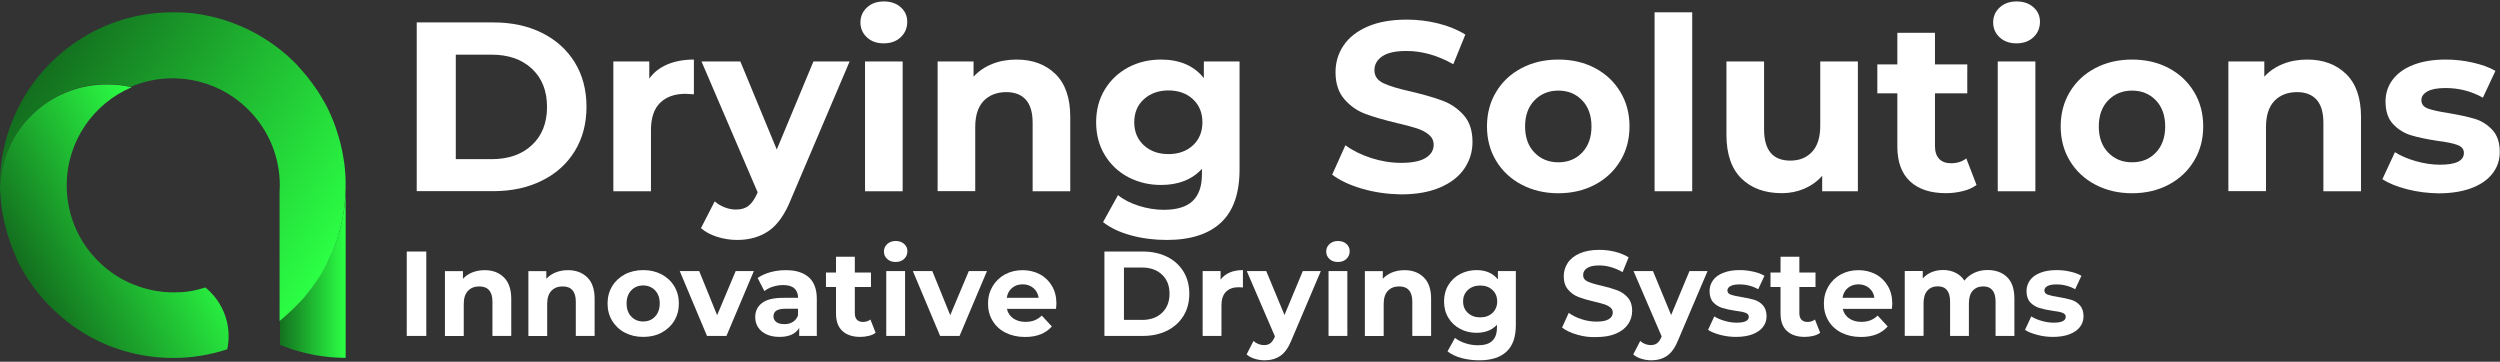 <?xml version="1.0" encoding="utf-8"?>
<!-- Generator: Adobe Illustrator 25.2.0, SVG Export Plug-In . SVG Version: 6.00 Build 0)  -->
<svg version="1.1" id="Layer_1" xmlns="http://www.w3.org/2000/svg" xmlns:xlink="http://www.w3.org/1999/xlink" x="0px" y="0px"
	 viewBox="0 0 311 45" style="enable-background:new 0 0 311 45;" xml:space="preserve">
<rect x="0" y="0" width="311" height="45" fill="#333333" stroke="none"/>
<style type="text/css">
	.st0{fill:#1A1A1A;}
	.st1{clip-path:url(#SVGID_2_);fill:url(#SVGID_3_);}
	.st2{clip-path:url(#SVGID_5_);fill:url(#SVGID_6_);}
	.st3{clip-path:url(#SVGID_8_);fill:url(#SVGID_9_);}
	.st4{clip-path:url(#SVGID_11_);fill:url(#SVGID_12_);}
	.st5{clip-path:url(#SVGID_14_);fill:url(#SVGID_15_);}
	.st6{clip-path:url(#SVGID_17_);fill:url(#SVGID_18_);}
	.st7{clip-path:url(#SVGID_20_);fill:url(#SVGID_21_);}
	.st8{clip-path:url(#SVGID_23_);fill:url(#SVGID_24_);}
	.st9{clip-path:url(#SVGID_26_);fill:url(#SVGID_27_);}
	.st10{fill:url(#SVGID_28_);}
	.st11{fill:url(#SVGID_29_);}
	.st12{fill:url(#SVGID_30_);}
	.st13{fill:#FFFFFF;}
	.st14{clip-path:url(#SVGID_32_);fill:url(#SVGID_33_);}
	.st15{clip-path:url(#SVGID_35_);fill:url(#SVGID_36_);}
	.st16{clip-path:url(#SVGID_38_);fill:url(#SVGID_39_);}
	.st17{clip-path:url(#SVGID_41_);fill:url(#SVGID_42_);}
	.st18{clip-path:url(#SVGID_44_);fill:url(#SVGID_45_);}
	.st19{clip-path:url(#SVGID_47_);fill:url(#SVGID_48_);}
	.st20{clip-path:url(#SVGID_50_);fill:url(#SVGID_51_);}
	.st21{clip-path:url(#SVGID_53_);fill:url(#SVGID_54_);}
	.st22{clip-path:url(#SVGID_56_);fill:url(#SVGID_57_);}
	.st23{fill:url(#SVGID_58_);}
	.st24{fill:url(#SVGID_59_);}
	.st25{fill:url(#SVGID_60_);}
</style>
<g>
	<g>
		<path class="st13" d="M51.84,2.79h9.54c2.28,0,4.29,0.43,6.04,1.3s3.11,2.1,4.08,3.67c0.97,1.58,1.46,3.42,1.46,5.52
			c0,2.1-0.49,3.94-1.46,5.52c-0.97,1.58-2.33,2.81-4.08,3.67c-1.75,0.87-3.76,1.31-6.04,1.31h-9.54V2.79z M61.14,19.8
			c2.1,0,3.78-0.58,5.03-1.75c1.25-1.17,1.88-2.75,1.88-4.75s-0.63-3.58-1.88-4.75c-1.25-1.17-2.92-1.75-5.03-1.75H56.7V19.8H61.14z
			"/>
		<path class="st13" d="M83.03,8.01c0.95-0.4,2.04-0.6,3.29-0.6v4.32c-0.52-0.04-0.87-0.06-1.05-0.06c-1.34,0-2.39,0.38-3.15,1.12
			s-1.14,1.88-1.14,3.38v7.62h-4.68V7.65h4.47v2.13C81.32,9,82.08,8.41,83.03,8.01z"/>
		<path class="st13" d="M105.69,7.65L98.4,24.78c-0.74,1.86-1.66,3.17-2.75,3.93c-1.09,0.76-2.41,1.14-3.95,1.14
			c-0.84,0-1.67-0.13-2.49-0.39c-0.82-0.26-1.49-0.62-2.01-1.08l1.71-3.33c0.36,0.32,0.78,0.57,1.25,0.75s0.93,0.27,1.39,0.27
			c0.64,0,1.16-0.15,1.56-0.46c0.4-0.31,0.76-0.82,1.08-1.54l0.06-0.15L87.27,7.65h4.83l4.53,10.95l4.56-10.95H105.69z"/>
		<path class="st13" d="M107.85,4.65c-0.54-0.5-0.81-1.12-0.81-1.86s0.27-1.36,0.81-1.86s1.24-0.75,2.1-0.75
			c0.86,0,1.56,0.24,2.1,0.72c0.54,0.48,0.81,1.08,0.81,1.8c0,0.78-0.27,1.42-0.81,1.93s-1.24,0.76-2.1,0.76
			C109.09,5.4,108.39,5.15,107.85,4.65z M107.61,7.65h4.68v16.14h-4.68V7.65z"/>
		<path class="st13" d="M131.3,9.21c1.23,1.2,1.84,2.98,1.84,5.34v9.24h-4.68v-8.52c0-1.28-0.28-2.23-0.84-2.86
			c-0.56-0.63-1.37-0.95-2.43-0.95c-1.18,0-2.12,0.37-2.82,1.09c-0.7,0.73-1.05,1.82-1.05,3.25v7.98h-4.68V7.65h4.47v1.89
			c0.62-0.68,1.39-1.21,2.31-1.58s1.93-0.55,3.03-0.55C128.45,7.41,130.07,8.01,131.3,9.21z"/>
		<path class="st13" d="M154.2,7.65v13.44c0,2.96-0.77,5.16-2.31,6.6c-1.54,1.44-3.79,2.16-6.75,2.16c-1.56,0-3.04-0.19-4.44-0.57
			c-1.4-0.38-2.56-0.93-3.48-1.65l1.86-3.36c0.68,0.56,1.54,1,2.58,1.33s2.08,0.5,3.12,0.5c1.62,0,2.82-0.37,3.58-1.09
			c0.77-0.73,1.16-1.83,1.16-3.32V21c-1.22,1.34-2.92,2.01-5.1,2.01c-1.48,0-2.83-0.33-4.06-0.97c-1.23-0.65-2.21-1.57-2.92-2.75
			c-0.72-1.18-1.08-2.54-1.08-4.08s0.36-2.9,1.08-4.08c0.72-1.18,1.69-2.09,2.92-2.75c1.23-0.65,2.58-0.97,4.06-0.97
			c2.34,0,4.12,0.77,5.34,2.31V7.65H154.2z M148.4,18.08c0.79-0.73,1.18-1.69,1.18-2.87s-0.39-2.13-1.18-2.87
			c-0.79-0.73-1.81-1.09-3.04-1.09c-1.24,0-2.26,0.37-3.06,1.09c-0.8,0.73-1.2,1.69-1.2,2.87s0.4,2.13,1.2,2.87
			c0.8,0.73,1.82,1.09,3.06,1.09C146.59,19.17,147.61,18.81,148.4,18.08z"/>
		<path class="st13" d="M169.46,23.48c-1.55-0.45-2.79-1.04-3.74-1.75l1.65-3.66c0.9,0.66,1.97,1.19,3.21,1.59
			c1.24,0.4,2.48,0.6,3.72,0.6c1.38,0,2.4-0.21,3.06-0.62c0.66-0.41,0.99-0.96,0.99-1.63c0-0.5-0.2-0.92-0.59-1.25
			c-0.39-0.33-0.89-0.59-1.5-0.79c-0.61-0.2-1.43-0.42-2.47-0.66c-1.6-0.38-2.91-0.76-3.93-1.14c-1.02-0.38-1.9-0.99-2.62-1.83
			c-0.73-0.84-1.1-1.96-1.1-3.36c0-1.22,0.33-2.33,0.99-3.31c0.66-0.99,1.66-1.78,2.99-2.36s2.96-0.87,4.88-0.87
			c1.34,0,2.65,0.16,3.93,0.48c1.28,0.32,2.4,0.78,3.36,1.38l-1.5,3.69c-1.94-1.1-3.88-1.65-5.82-1.65c-1.36,0-2.37,0.22-3.01,0.66
			c-0.65,0.44-0.98,1.02-0.98,1.74c0,0.72,0.38,1.26,1.12,1.61s1.9,0.7,3.44,1.04c1.6,0.38,2.91,0.76,3.93,1.14
			c1.02,0.38,1.89,0.98,2.62,1.8c0.73,0.82,1.09,1.93,1.09,3.33c0,1.2-0.33,2.29-1,3.29s-1.67,1.78-3.01,2.36
			c-1.34,0.58-2.97,0.87-4.89,0.87C172.61,24.15,171.01,23.93,169.46,23.48z"/>
		<path class="st13" d="M189.29,22.97c-1.35-0.71-2.41-1.7-3.17-2.96c-0.76-1.26-1.14-2.69-1.14-4.29c0-1.6,0.38-3.03,1.14-4.29
			c0.76-1.26,1.81-2.25,3.17-2.96c1.35-0.71,2.87-1.06,4.57-1.06s3.22,0.35,4.56,1.06s2.39,1.7,3.15,2.96
			c0.76,1.26,1.14,2.69,1.14,4.29c0,1.6-0.38,3.03-1.14,4.29c-0.76,1.26-1.81,2.25-3.15,2.96s-2.86,1.07-4.56,1.07
			S190.64,23.68,189.29,22.97z M196.82,18.98c0.77-0.81,1.16-1.89,1.16-3.25c0-1.36-0.39-2.45-1.16-3.25s-1.75-1.21-2.96-1.21
			c-1.2,0-2.19,0.41-2.97,1.21s-1.17,1.9-1.17,3.25c0,1.36,0.39,2.45,1.17,3.25c0.78,0.81,1.77,1.21,2.97,1.21
			C195.06,20.19,196.05,19.79,196.82,18.98z"/>
		<path class="st13" d="M205.83,1.53h4.68v22.26h-4.68V1.53z"/>
		<path class="st13" d="M231.12,7.65v16.14h-4.44v-1.92c-0.62,0.7-1.36,1.23-2.22,1.6c-0.86,0.37-1.79,0.56-2.79,0.56
			c-2.12,0-3.8-0.61-5.04-1.83c-1.24-1.22-1.86-3.03-1.86-5.43V7.65h4.68v8.43c0,2.6,1.09,3.9,3.27,3.9c1.12,0,2.02-0.36,2.7-1.09
			c0.68-0.73,1.02-1.82,1.02-3.25V7.65H231.12z"/>
		<path class="st13" d="M245.88,23.01c-0.46,0.34-1.02,0.6-1.69,0.76c-0.67,0.17-1.38,0.26-2.12,0.26c-1.92,0-3.41-0.49-4.46-1.47
			c-1.05-0.98-1.58-2.42-1.58-4.32v-6.63h-2.49v-3.6h2.49V4.08h4.68v3.93h4.02v3.6h-4.02v6.57c0,0.68,0.17,1.21,0.52,1.58
			s0.84,0.55,1.49,0.55c0.74,0,1.37-0.2,1.89-0.6L245.88,23.01z"/>
		<path class="st13" d="M248.76,4.65c-0.54-0.5-0.81-1.12-0.81-1.86s0.27-1.36,0.81-1.86s1.24-0.75,2.1-0.75
			c0.86,0,1.56,0.24,2.1,0.72c0.54,0.48,0.81,1.08,0.81,1.8c0,0.78-0.27,1.42-0.81,1.93s-1.24,0.76-2.1,0.76
			C250,5.4,249.3,5.15,248.76,4.65z M248.52,7.65h4.68v16.14h-4.68V7.65z"/>
		<path class="st13" d="M260.66,22.97c-1.35-0.71-2.41-1.7-3.17-2.96c-0.76-1.26-1.14-2.69-1.14-4.29c0-1.6,0.38-3.03,1.14-4.29
			c0.76-1.26,1.81-2.25,3.17-2.96c1.35-0.71,2.87-1.06,4.57-1.06s3.22,0.35,4.56,1.06s2.39,1.7,3.15,2.96
			c0.76,1.26,1.14,2.69,1.14,4.29c0,1.6-0.38,3.03-1.14,4.29c-0.76,1.26-1.81,2.25-3.15,2.96s-2.86,1.07-4.56,1.07
			S262.01,23.68,260.66,22.97z M268.19,18.98c0.77-0.81,1.16-1.89,1.16-3.25c0-1.36-0.39-2.45-1.16-3.25s-1.75-1.21-2.96-1.21
			c-1.2,0-2.19,0.41-2.97,1.21s-1.17,1.9-1.17,3.25c0,1.36,0.39,2.45,1.17,3.25c0.78,0.81,1.77,1.21,2.97,1.21
			C266.43,20.19,267.42,19.79,268.19,18.98z"/>
		<path class="st13" d="M291.86,9.21c1.23,1.2,1.85,2.98,1.85,5.34v9.24h-4.68v-8.52c0-1.28-0.28-2.23-0.84-2.86
			c-0.56-0.63-1.37-0.95-2.43-0.95c-1.18,0-2.12,0.37-2.82,1.09c-0.7,0.73-1.05,1.82-1.05,3.25v7.98h-4.68V7.65h4.47v1.89
			c0.62-0.68,1.39-1.21,2.31-1.58s1.93-0.55,3.03-0.55C289.01,7.41,290.63,8.01,291.86,9.21z"/>
		<path class="st13" d="M299.43,23.54c-1.28-0.33-2.3-0.75-3.06-1.25l1.56-3.36c0.72,0.46,1.59,0.83,2.61,1.12
			c1.02,0.29,2.02,0.44,3,0.44c1.98,0,2.97-0.49,2.97-1.47c0-0.46-0.27-0.79-0.81-0.99c-0.54-0.2-1.37-0.37-2.49-0.51
			c-1.32-0.2-2.41-0.43-3.27-0.69c-0.86-0.26-1.6-0.72-2.23-1.38c-0.63-0.66-0.95-1.6-0.95-2.82c0-1.02,0.29-1.92,0.88-2.71
			s1.45-1.41,2.58-1.85c1.13-0.44,2.46-0.66,4-0.66c1.14,0,2.28,0.12,3.41,0.38s2.06,0.59,2.8,1.03l-1.56,3.33
			c-1.42-0.8-2.97-1.2-4.65-1.2c-1,0-1.75,0.14-2.25,0.42s-0.75,0.64-0.75,1.08c0,0.5,0.27,0.85,0.81,1.05s1.4,0.39,2.58,0.57
			c1.32,0.22,2.4,0.46,3.24,0.71c0.84,0.25,1.57,0.71,2.19,1.37s0.93,1.58,0.93,2.76c0,1-0.3,1.89-0.9,2.67
			c-0.6,0.78-1.48,1.39-2.62,1.82c-1.15,0.43-2.52,0.65-4.1,0.65C302.02,24.03,300.71,23.87,299.43,23.54z"/>
		<path class="st13" d="M50.6,31.29h2.43v10.5H50.6V31.29z"/>
		<path class="st13" d="M62.68,34.5c0.61,0.6,0.92,1.49,0.92,2.67v4.62h-2.34v-4.26c0-0.64-0.14-1.12-0.42-1.43
			c-0.28-0.32-0.69-0.47-1.21-0.47c-0.59,0-1.06,0.18-1.41,0.55c-0.35,0.37-0.53,0.91-0.53,1.63v3.99h-2.34v-8.07h2.24v0.95
			c0.31-0.34,0.69-0.6,1.16-0.79c0.46-0.18,0.96-0.28,1.51-0.28C61.26,33.6,62.07,33.9,62.68,34.5z"/>
		<path class="st13" d="M73.05,34.5c0.62,0.6,0.92,1.49,0.92,2.67v4.62h-2.34v-4.26c0-0.64-0.14-1.12-0.42-1.43
			c-0.28-0.32-0.68-0.47-1.21-0.47c-0.59,0-1.06,0.18-1.41,0.55c-0.35,0.37-0.52,0.91-0.52,1.63v3.99h-2.34v-8.07h2.23v0.95
			c0.31-0.34,0.7-0.6,1.16-0.79c0.46-0.18,0.96-0.28,1.51-0.28C71.62,33.6,72.43,33.9,73.05,34.5z"/>
		<path class="st13" d="M77.73,41.38c-0.67-0.35-1.2-0.85-1.58-1.48c-0.38-0.63-0.57-1.34-0.57-2.14s0.19-1.51,0.57-2.15
			c0.38-0.63,0.91-1.12,1.58-1.48c0.67-0.35,1.44-0.53,2.29-0.53c0.85,0,1.61,0.18,2.28,0.53c0.67,0.36,1.2,0.85,1.58,1.48
			c0.38,0.63,0.57,1.35,0.57,2.15s-0.19,1.51-0.57,2.14c-0.38,0.63-0.91,1.12-1.58,1.48c-0.67,0.36-1.43,0.53-2.28,0.53
			C79.16,41.91,78.4,41.73,77.73,41.38z M81.49,39.38c0.38-0.4,0.58-0.95,0.58-1.63s-0.19-1.22-0.58-1.63
			c-0.38-0.4-0.88-0.61-1.48-0.61c-0.6,0-1.09,0.2-1.48,0.61c-0.39,0.41-0.58,0.95-0.58,1.63s0.19,1.22,0.58,1.63
			c0.39,0.41,0.88,0.61,1.48,0.61C80.61,39.99,81.11,39.79,81.49,39.38z"/>
		<path class="st13" d="M93.78,33.72l-3.41,8.07h-2.42l-3.39-8.07h2.42l2.23,5.49l2.31-5.49H93.78z"/>
		<path class="st13" d="M100.61,34.49c0.67,0.59,1,1.49,1,2.69v4.61h-2.19v-1c-0.44,0.75-1.26,1.12-2.46,1.12
			c-0.62,0-1.16-0.11-1.61-0.32s-0.8-0.5-1.04-0.87c-0.24-0.37-0.36-0.79-0.36-1.26c0-0.75,0.28-1.34,0.85-1.77
			c0.56-0.43,1.44-0.64,2.62-0.64h1.86c0-0.51-0.16-0.9-0.46-1.18c-0.31-0.27-0.78-0.41-1.4-0.41c-0.43,0-0.85,0.07-1.27,0.2
			s-0.77,0.32-1.06,0.55l-0.84-1.63c0.44-0.31,0.97-0.55,1.58-0.72c0.62-0.17,1.25-0.25,1.9-0.25
			C98.98,33.6,99.94,33.9,100.61,34.49z M98.61,40.06c0.31-0.19,0.53-0.46,0.66-0.82v-0.83h-1.61c-0.96,0-1.44,0.31-1.44,0.94
			c0,0.3,0.12,0.54,0.35,0.71c0.23,0.17,0.56,0.26,0.97,0.26C97.95,40.34,98.3,40.24,98.61,40.06z"/>
		<path class="st13" d="M108.93,41.4c-0.23,0.17-0.51,0.3-0.85,0.38s-0.69,0.13-1.06,0.13c-0.96,0-1.7-0.25-2.23-0.74
			s-0.79-1.21-0.79-2.16V35.7h-1.25v-1.8h1.25v-1.96h2.34v1.96h2.01v1.8h-2.01v3.28c0,0.34,0.09,0.6,0.26,0.79
			c0.18,0.18,0.42,0.28,0.74,0.28c0.37,0,0.68-0.1,0.94-0.3L108.93,41.4z"/>
		<path class="st13" d="M110.37,32.22c-0.27-0.25-0.41-0.56-0.41-0.93s0.14-0.68,0.41-0.93c0.27-0.25,0.62-0.38,1.05-0.38
			s0.78,0.12,1.05,0.36c0.27,0.24,0.41,0.54,0.41,0.9c0,0.39-0.13,0.71-0.41,0.97c-0.27,0.26-0.62,0.38-1.05,0.38
			S110.64,32.47,110.37,32.22z M110.25,33.72h2.34v8.07h-2.34V33.72z"/>
		<path class="st13" d="M122.78,33.72l-3.41,8.07h-2.42l-3.39-8.07h2.42l2.23,5.49l2.31-5.49H122.78z"/>
		<path class="st13" d="M131.37,38.42h-6.11c0.11,0.5,0.37,0.89,0.78,1.18s0.92,0.44,1.53,0.44c0.42,0,0.79-0.06,1.12-0.19
			s0.63-0.32,0.91-0.59l1.25,1.35c-0.76,0.87-1.87,1.31-3.33,1.31c-0.91,0-1.71-0.18-2.42-0.53c-0.7-0.35-1.24-0.85-1.62-1.48
			c-0.38-0.63-0.57-1.34-0.57-2.14c0-0.79,0.19-1.5,0.56-2.14c0.38-0.63,0.89-1.13,1.54-1.49c0.65-0.35,1.39-0.53,2.2-0.53
			c0.79,0,1.5,0.17,2.15,0.51c0.64,0.34,1.14,0.83,1.51,1.46s0.55,1.37,0.55,2.21C131.42,37.81,131.4,38.02,131.37,38.42z
			 M125.9,35.82c-0.36,0.3-0.58,0.71-0.66,1.23h3.97c-0.08-0.51-0.3-0.92-0.66-1.22c-0.36-0.3-0.8-0.46-1.32-0.46
			C126.7,35.37,126.26,35.52,125.9,35.82z"/>
		<path class="st13" d="M137.39,31.29h4.77c1.14,0,2.15,0.22,3.02,0.65c0.88,0.43,1.55,1.05,2.04,1.84s0.73,1.71,0.73,2.76
			s-0.24,1.97-0.73,2.76s-1.17,1.4-2.04,1.84c-0.88,0.43-1.88,0.65-3.02,0.65h-4.77V31.29z M142.04,39.8c1.05,0,1.89-0.29,2.51-0.88
			s0.94-1.38,0.94-2.38s-0.31-1.79-0.94-2.38s-1.46-0.88-2.51-0.88h-2.22v6.51H142.04z"/>
		<path class="st13" d="M152.98,33.9c0.47-0.2,1.02-0.3,1.64-0.3v2.16c-0.26-0.02-0.44-0.03-0.53-0.03c-0.67,0-1.19,0.19-1.57,0.56
			c-0.38,0.38-0.57,0.94-0.57,1.69v3.81h-2.34v-8.07h2.23v1.07C152.13,34.4,152.5,34.1,152.98,33.9z"/>
		<path class="st13" d="M164.31,33.72l-3.64,8.57c-0.37,0.93-0.83,1.58-1.37,1.96s-1.2,0.57-1.97,0.57c-0.42,0-0.83-0.06-1.25-0.19
			s-0.75-0.31-1-0.54l0.85-1.67c0.18,0.16,0.39,0.29,0.62,0.38c0.23,0.09,0.47,0.13,0.7,0.13c0.32,0,0.58-0.08,0.78-0.23
			c0.2-0.16,0.38-0.41,0.54-0.77l0.03-0.08l-3.5-8.13h2.42l2.27,5.47l2.28-5.47H164.31z"/>
		<path class="st13" d="M165.39,32.22c-0.27-0.25-0.41-0.56-0.41-0.93s0.14-0.68,0.41-0.93c0.27-0.25,0.62-0.38,1.05-0.38
			s0.78,0.12,1.05,0.36c0.27,0.24,0.41,0.54,0.41,0.9c0,0.39-0.13,0.71-0.41,0.97c-0.27,0.26-0.62,0.38-1.05,0.38
			S165.66,32.47,165.39,32.22z M165.27,33.72h2.34v8.07h-2.34V33.72z"/>
		<path class="st13" d="M177.11,34.5c0.62,0.6,0.92,1.49,0.92,2.67v4.62h-2.34v-4.26c0-0.64-0.14-1.12-0.42-1.43
			c-0.28-0.32-0.68-0.47-1.21-0.47c-0.59,0-1.06,0.18-1.41,0.55c-0.35,0.37-0.52,0.91-0.52,1.63v3.99h-2.34v-8.07h2.23v0.95
			c0.31-0.34,0.7-0.6,1.16-0.79c0.46-0.18,0.96-0.28,1.51-0.28C175.69,33.6,176.5,33.9,177.11,34.5z"/>
		<path class="st13" d="M188.57,33.72v6.72c0,1.48-0.38,2.58-1.16,3.3c-0.77,0.72-1.89,1.08-3.38,1.08c-0.78,0-1.52-0.09-2.22-0.28
			c-0.7-0.19-1.28-0.47-1.74-0.83l0.93-1.68c0.34,0.28,0.77,0.5,1.29,0.67c0.52,0.17,1.04,0.25,1.56,0.25
			c0.81,0,1.41-0.18,1.79-0.55c0.39-0.37,0.58-0.92,0.58-1.66V40.4c-0.61,0.67-1.46,1-2.55,1c-0.74,0-1.42-0.16-2.03-0.49
			c-0.61-0.32-1.1-0.78-1.46-1.37c-0.36-0.59-0.54-1.27-0.54-2.04c0-0.77,0.18-1.45,0.54-2.04c0.36-0.59,0.85-1.05,1.46-1.37
			c0.62-0.32,1.29-0.49,2.03-0.49c1.17,0,2.06,0.39,2.67,1.16v-1.04H188.57z M185.66,38.93c0.39-0.37,0.59-0.84,0.59-1.43
			s-0.2-1.07-0.59-1.43c-0.4-0.37-0.9-0.55-1.52-0.55s-1.13,0.18-1.53,0.55c-0.4,0.37-0.6,0.84-0.6,1.43s0.2,1.07,0.6,1.43
			c0.4,0.37,0.91,0.55,1.53,0.55S185.27,39.3,185.66,38.93z"/>
		<path class="st13" d="M196.19,41.63c-0.78-0.22-1.4-0.52-1.87-0.88l0.83-1.83c0.45,0.33,0.98,0.59,1.6,0.79s1.24,0.3,1.86,0.3
			c0.69,0,1.2-0.1,1.53-0.31c0.33-0.2,0.49-0.48,0.49-0.82c0-0.25-0.1-0.46-0.29-0.62s-0.45-0.3-0.75-0.4
			c-0.31-0.1-0.72-0.21-1.24-0.33c-0.8-0.19-1.46-0.38-1.96-0.57c-0.51-0.19-0.95-0.5-1.31-0.92c-0.37-0.42-0.55-0.98-0.55-1.68
			c0-0.61,0.17-1.16,0.5-1.66s0.83-0.89,1.49-1.18s1.48-0.44,2.44-0.44c0.67,0,1.33,0.08,1.96,0.24c0.64,0.16,1.2,0.39,1.68,0.69
			l-0.75,1.84c-0.97-0.55-1.94-0.83-2.91-0.83c-0.68,0-1.18,0.11-1.51,0.33c-0.33,0.22-0.49,0.51-0.49,0.87s0.19,0.63,0.56,0.8
			s0.95,0.35,1.72,0.52c0.8,0.19,1.45,0.38,1.96,0.57c0.51,0.19,0.95,0.49,1.31,0.9c0.36,0.41,0.55,0.96,0.55,1.67
			c0,0.6-0.17,1.15-0.5,1.64s-0.84,0.89-1.51,1.18s-1.49,0.43-2.45,0.43C197.77,41.97,196.97,41.86,196.19,41.63z"/>
		<path class="st13" d="M212.42,33.72l-3.65,8.57c-0.37,0.93-0.83,1.58-1.37,1.96s-1.2,0.57-1.97,0.57c-0.42,0-0.83-0.06-1.25-0.19
			s-0.75-0.31-1-0.54l0.86-1.67c0.18,0.16,0.39,0.29,0.62,0.38s0.47,0.13,0.7,0.13c0.32,0,0.58-0.08,0.78-0.23s0.38-0.41,0.54-0.77
			l0.03-0.08l-3.5-8.13h2.42l2.26,5.47l2.28-5.47H212.42z"/>
		<path class="st13" d="M214.01,41.66c-0.64-0.17-1.15-0.37-1.53-0.62l0.78-1.68c0.36,0.23,0.79,0.42,1.3,0.56
			c0.51,0.15,1.01,0.22,1.5,0.22c0.99,0,1.49-0.25,1.49-0.73c0-0.23-0.14-0.4-0.41-0.5c-0.27-0.1-0.69-0.19-1.25-0.25
			c-0.66-0.1-1.21-0.22-1.63-0.35c-0.43-0.13-0.8-0.36-1.12-0.69c-0.31-0.33-0.47-0.8-0.47-1.41c0-0.51,0.15-0.96,0.44-1.36
			c0.29-0.4,0.72-0.7,1.29-0.92c0.56-0.22,1.23-0.33,2-0.33c0.57,0,1.14,0.06,1.7,0.19c0.56,0.12,1.03,0.3,1.4,0.52l-0.78,1.67
			c-0.71-0.4-1.49-0.6-2.33-0.6c-0.5,0-0.88,0.07-1.12,0.21c-0.25,0.14-0.38,0.32-0.38,0.54c0,0.25,0.14,0.42,0.41,0.52
			c0.27,0.1,0.7,0.2,1.29,0.29c0.66,0.11,1.2,0.23,1.62,0.35s0.79,0.35,1.09,0.68s0.46,0.79,0.46,1.38c0,0.5-0.15,0.95-0.45,1.33
			c-0.3,0.39-0.74,0.69-1.31,0.91c-0.57,0.21-1.26,0.32-2.05,0.32C215.3,41.91,214.65,41.83,214.01,41.66z"/>
		<path class="st13" d="M226.43,41.4c-0.23,0.17-0.51,0.3-0.85,0.38s-0.69,0.13-1.06,0.13c-0.96,0-1.7-0.25-2.23-0.74
			s-0.79-1.21-0.79-2.16V35.7h-1.25v-1.8h1.25v-1.96h2.34v1.96h2.01v1.8h-2.01v3.28c0,0.34,0.09,0.6,0.26,0.79
			c0.18,0.18,0.42,0.28,0.74,0.28c0.37,0,0.68-0.1,0.94-0.3L226.43,41.4z"/>
		<path class="st13" d="M235.35,38.42h-6.11c0.11,0.5,0.37,0.89,0.78,1.18s0.92,0.44,1.53,0.44c0.42,0,0.79-0.06,1.12-0.19
			s0.63-0.32,0.91-0.59l1.25,1.35c-0.76,0.87-1.87,1.31-3.33,1.31c-0.91,0-1.71-0.18-2.42-0.53c-0.7-0.35-1.24-0.85-1.62-1.48
			c-0.38-0.63-0.57-1.34-0.57-2.14c0-0.79,0.19-1.5,0.56-2.14c0.38-0.63,0.89-1.13,1.54-1.49c0.65-0.35,1.39-0.53,2.2-0.53
			c0.79,0,1.5,0.17,2.15,0.51c0.64,0.34,1.14,0.83,1.51,1.46s0.55,1.37,0.55,2.21C235.4,37.81,235.38,38.02,235.35,38.42z
			 M229.87,35.82c-0.36,0.3-0.58,0.71-0.66,1.23h3.97c-0.08-0.51-0.3-0.92-0.66-1.22c-0.36-0.3-0.8-0.46-1.32-0.46
			C230.68,35.37,230.24,35.52,229.87,35.82z"/>
		<path class="st13" d="M249.7,34.49c0.6,0.59,0.89,1.49,0.89,2.68v4.62h-2.34v-4.26c0-0.64-0.13-1.12-0.4-1.43
			c-0.26-0.32-0.64-0.47-1.13-0.47c-0.55,0-0.99,0.18-1.31,0.53c-0.32,0.36-0.48,0.88-0.48,1.58v4.05h-2.34v-4.26
			c0-1.27-0.51-1.91-1.53-1.91c-0.54,0-0.97,0.18-1.29,0.53c-0.32,0.36-0.48,0.88-0.48,1.58v4.05h-2.34v-8.07h2.24v0.93
			c0.3-0.34,0.67-0.6,1.1-0.78c0.43-0.18,0.91-0.27,1.43-0.27c0.57,0,1.08,0.11,1.54,0.34c0.46,0.22,0.83,0.55,1.11,0.98
			c0.33-0.42,0.75-0.75,1.25-0.98c0.5-0.23,1.06-0.34,1.66-0.34C248.3,33.6,249.1,33.9,249.7,34.49z"/>
		<path class="st13" d="M253.44,41.66c-0.64-0.17-1.15-0.37-1.53-0.62l0.78-1.68c0.36,0.23,0.79,0.42,1.3,0.56
			c0.51,0.15,1.01,0.22,1.5,0.22c0.99,0,1.49-0.25,1.49-0.73c0-0.23-0.14-0.4-0.41-0.5c-0.27-0.1-0.69-0.19-1.25-0.25
			c-0.66-0.1-1.21-0.22-1.63-0.35c-0.43-0.13-0.8-0.36-1.12-0.69c-0.31-0.33-0.47-0.8-0.47-1.41c0-0.51,0.15-0.96,0.44-1.36
			c0.29-0.4,0.72-0.7,1.29-0.92c0.56-0.22,1.23-0.33,2-0.33c0.57,0,1.14,0.06,1.7,0.19c0.56,0.12,1.03,0.3,1.4,0.52l-0.78,1.67
			c-0.71-0.4-1.49-0.6-2.33-0.6c-0.5,0-0.88,0.07-1.12,0.21c-0.25,0.14-0.38,0.32-0.38,0.54c0,0.25,0.14,0.42,0.41,0.52
			c0.27,0.1,0.7,0.2,1.29,0.29c0.66,0.11,1.2,0.23,1.62,0.35s0.79,0.35,1.09,0.68s0.46,0.79,0.46,1.38c0,0.5-0.15,0.95-0.45,1.33
			c-0.3,0.39-0.74,0.69-1.31,0.91c-0.57,0.21-1.26,0.32-2.05,0.32C254.74,41.91,254.08,41.83,253.44,41.66z"/>
	</g>
	<g>
		<g>
			<defs>
				<path id="SVGID_31_" d="M40.31,33.43c-0.09,0.16-0.18,0.32-0.27,0.48c-0.04,0.07-0.08,0.13-0.12,0.2
					c-0.03,0.04-0.05,0.09-0.08,0.13c-0.03,0.05-0.06,0.1-0.09,0.14c-0.01,0.02-0.03,0.04-0.04,0.06c-0.03,0.05-0.06,0.09-0.08,0.13
					c-0.01,0.01-0.01,0.02-0.02,0.03c-0.04,0.07-0.09,0.14-0.13,0.2c-0.05,0.07-0.1,0.15-0.15,0.22c-0.05,0.07-0.1,0.15-0.15,0.22
					c-0.05,0.07-0.1,0.15-0.15,0.22c-0.05,0.07-0.1,0.14-0.15,0.21c-0.07,0.09-0.13,0.18-0.2,0.27c-0.04,0.05-0.08,0.1-0.12,0.15
					c-0.01,0.01-0.01,0.02-0.02,0.02c-0.05,0.07-0.1,0.13-0.16,0.2c-0.04,0.06-0.09,0.11-0.13,0.17c-0.02,0.03-0.04,0.05-0.06,0.08
					c-0.13,0.16-0.26,0.31-0.39,0.47c-0.07,0.08-0.13,0.15-0.2,0.23c-0.01,0.01-0.02,0.02-0.03,0.03c-0.03,0.03-0.06,0.07-0.09,0.1
					c-0.09,0.1-0.17,0.19-0.26,0.29c-0.03,0.03-0.06,0.07-0.09,0.1c-0.09,0.1-0.19,0.2-0.28,0.29c-0.04,0.04-0.09,0.09-0.13,0.13
					c-0.04,0.04-0.09,0.09-0.13,0.13c-0.04,0.04-0.09,0.09-0.13,0.13c-0.03,0.03-0.07,0.06-0.1,0.1c-0.15,0.14-0.29,0.28-0.44,0.41
					c-0.04,0.04-0.08,0.07-0.12,0.11c-0.18,0.16-0.37,0.32-0.55,0.47c-0.04,0.03-0.07,0.06-0.11,0.09
					c-0.01,0.01-0.03,0.02-0.04,0.04l-0.13,0.1c-0.05,0.04-0.1,0.08-0.14,0.11v3c0.17,0.07,0.33,0.14,0.5,0.2
					c0.05,0.02,0.09,0.04,0.14,0.05c0.03,0.01,0.06,0.02,0.09,0.03c0.15,0.05,0.29,0.11,0.44,0.16c0.06,0.02,0.12,0.04,0.18,0.06
					c0.03,0.01,0.06,0.02,0.08,0.03c0.05,0.02,0.1,0.03,0.16,0.05c0.01,0,0.03,0.01,0.04,0.01c0.07,0.02,0.15,0.05,0.22,0.07
					c0.07,0.02,0.14,0.04,0.21,0.06c0.04,0.01,0.07,0.02,0.11,0.03c0.16,0.05,0.32,0.09,0.49,0.14c0.09,0.02,0.18,0.05,0.26,0.07
					c0,0,0,0,0,0c0.08,0.02,0.16,0.04,0.24,0.06c0.16,0.04,0.32,0.08,0.48,0.11c0.05,0.01,0.09,0.02,0.14,0.03
					c0.04,0.01,0.09,0.02,0.14,0.03c0.03,0.01,0.06,0.01,0.08,0.02c0.03,0.01,0.07,0.01,0.1,0.02c0.04,0.01,0.08,0.02,0.12,0.02
					c0.03,0.01,0.06,0.01,0.09,0.02c0.05,0.01,0.09,0.02,0.14,0.03c0.06,0.01,0.13,0.02,0.19,0.03c0.07,0.01,0.14,0.02,0.21,0.03
					c0.05,0.01,0.1,0.02,0.15,0.02c0.06,0.01,0.13,0.02,0.19,0.03c0.06,0.01,0.12,0.02,0.18,0.02c0.09,0.01,0.19,0.03,0.28,0.04
					c0.84,0.1,1.69,0.15,2.55,0.15V23.02C43,26.8,42.02,30.35,40.31,33.43"/>
			</defs>
			<clipPath id="SVGID_2_">
				<use xlink:href="#SVGID_31_"  style="overflow:visible;"/>
			</clipPath>
			
				<linearGradient id="SVGID_3_" gradientUnits="userSpaceOnUse" x1="351.141" y1="369.061" x2="352.15" y2="369.061" gradientTransform="matrix(8.133 0 0 -8.133 -2821.153 3035.472)">
				<stop  offset="0" style="stop-color:#136E1E"/>
				<stop  offset="1" style="stop-color:#2BFF44"/>
			</linearGradient>
			<rect x="34.79" y="23.02" class="st1" width="8.21" height="21.51"/>
		</g>
		<g>
			<defs>
				<path id="SVGID_34_" d="M0,23.02c0,0.07,0,0.13,0,0.19c0,0.06,0,0.13,0,0.19c0.18-7.18,6.06-12.94,13.29-12.94
					c1.03,0,2.03,0.12,2.99,0.34c1.6-0.68,3.36-1.06,5.22-1.06c0.14,0,0.27,0,0.4,0.01h0c1.3,0.04,2.54,0.26,3.72,0.65
					c1.87,0.61,3.56,1.62,4.96,2.94c0.04,0.03,0.08,0.07,0.11,0.11c0.04,0.04,0.08,0.07,0.11,0.11c0.03,0.02,0.05,0.05,0.08,0.07
					c0.02,0.02,0.05,0.05,0.07,0.07c0.03,0.03,0.06,0.06,0.09,0.09c2.33,2.39,3.77,5.67,3.77,9.27c0,0.28-0.01,0.55-0.03,0.83v16.04
					c0.05-0.04,0.1-0.08,0.14-0.11l0.13-0.1c0.01-0.01,0.03-0.02,0.04-0.04c0,0,0,0,0.01-0.01c0.03-0.03,0.07-0.06,0.11-0.09
					l0.05-0.04c0.02-0.02,0.04-0.03,0.05-0.05c0.02-0.01,0.04-0.03,0.06-0.05c0.05-0.05,0.11-0.09,0.16-0.14
					c0.04-0.04,0.09-0.07,0.13-0.11c0.03-0.03,0.07-0.06,0.1-0.09c0.04-0.04,0.08-0.07,0.12-0.11c0.04-0.03,0.07-0.07,0.11-0.1
					c0.04-0.03,0.07-0.07,0.11-0.1c0.03-0.03,0.07-0.06,0.1-0.09c0.01-0.01,0.01-0.01,0.02-0.02c0.03-0.03,0.07-0.06,0.1-0.09
					c0.03-0.03,0.07-0.07,0.1-0.1c0.04-0.04,0.09-0.08,0.13-0.13c0.04-0.04,0.09-0.08,0.13-0.13c0.04-0.04,0.08-0.09,0.13-0.13
					c0.04-0.04,0.07-0.07,0.11-0.11c0.03-0.03,0.06-0.06,0.09-0.09c0.03-0.03,0.06-0.06,0.09-0.09c0.03-0.03,0.06-0.07,0.09-0.1
					c0.04-0.04,0.08-0.08,0.12-0.12c0.01-0.01,0.02-0.02,0.03-0.03c0.04-0.04,0.08-0.09,0.12-0.13c0.02-0.02,0.03-0.04,0.05-0.05
					c0.02-0.02,0.03-0.03,0.05-0.05c0.01-0.01,0.02-0.02,0.03-0.03c0,0,0,0,0,0c0.07-0.08,0.13-0.15,0.2-0.23
					c0.05-0.05,0.09-0.11,0.14-0.17c0.04-0.05,0.08-0.09,0.12-0.14c0.04-0.05,0.09-0.11,0.13-0.16c0.02-0.03,0.04-0.05,0.06-0.08
					c0.04-0.05,0.09-0.11,0.13-0.17c0.03-0.03,0.05-0.07,0.08-0.1c0.03-0.03,0.05-0.07,0.08-0.1c0.01-0.01,0.01-0.02,0.02-0.02
					c0.04-0.05,0.08-0.1,0.12-0.15c0,0,0.01-0.01,0.01-0.01c0.03-0.04,0.06-0.08,0.09-0.12c0.03-0.04,0.07-0.09,0.1-0.14
					c0.01-0.02,0.02-0.03,0.04-0.05c0,0,0-0.01,0.01-0.01c0.03-0.05,0.07-0.09,0.1-0.14c0,0,0-0.01,0.01-0.01
					c0.05-0.07,0.1-0.15,0.15-0.22c0.05-0.07,0.1-0.15,0.15-0.22c0,0,0,0,0,0c0.05-0.07,0.1-0.15,0.15-0.22
					c0.02-0.02,0.03-0.05,0.05-0.07c0.02-0.02,0.03-0.05,0.05-0.07c0,0,0,0,0,0c0.01-0.02,0.03-0.04,0.04-0.06
					c0.01-0.01,0.01-0.02,0.02-0.03c0.03-0.04,0.06-0.09,0.08-0.13c0.01-0.02,0.03-0.04,0.04-0.06c0.03-0.05,0.06-0.09,0.09-0.14
					c0.03-0.04,0.05-0.08,0.08-0.13c0.04-0.07,0.08-0.13,0.12-0.2c0.05-0.08,0.09-0.16,0.14-0.24c0.04-0.08,0.09-0.16,0.13-0.24
					c0.03-0.05,0.05-0.1,0.08-0.15c0.03-0.05,0.05-0.1,0.08-0.15c0.05-0.1,0.1-0.19,0.15-0.29c0.02-0.05,0.05-0.1,0.07-0.15
					c0.03-0.05,0.05-0.1,0.07-0.15c0.03-0.05,0.05-0.1,0.07-0.15c0.03-0.05,0.05-0.1,0.07-0.15c0.05-0.1,0.1-0.2,0.14-0.3
					c0.02-0.05,0.05-0.1,0.07-0.15c0.03-0.07,0.07-0.15,0.1-0.22c0.02-0.05,0.05-0.1,0.07-0.15c0,0,0-0.01,0.01-0.01
					c0.04-0.09,0.07-0.17,0.11-0.26c0.02-0.04,0.03-0.08,0.05-0.12c0.02-0.05,0.04-0.1,0.06-0.16c0.03-0.08,0.06-0.15,0.09-0.23
					c0.01-0.03,0.02-0.05,0.03-0.08c0.02-0.05,0.04-0.1,0.06-0.16c0,0,0-0.01,0-0.01c0.03-0.08,0.06-0.17,0.09-0.25
					c0.03-0.08,0.06-0.17,0.09-0.25c0.03-0.08,0.06-0.17,0.08-0.25c0.01-0.04,0.03-0.08,0.04-0.12c0.01-0.04,0.03-0.08,0.04-0.12
					c0.02-0.08,0.05-0.15,0.07-0.23c0-0.01,0.01-0.03,0.01-0.04c0.02-0.08,0.04-0.15,0.07-0.22c0,0,0,0,0-0.01c0,0,0-0.01,0-0.01
					c0.01-0.04,0.02-0.08,0.03-0.12c0.01-0.04,0.02-0.08,0.03-0.12c0,0,0-0.01,0-0.01c0.02-0.08,0.04-0.17,0.07-0.25
					c0.02-0.08,0.04-0.15,0.06-0.23c0.01-0.02,0.01-0.05,0.02-0.07c0.02-0.07,0.03-0.13,0.05-0.2c0.01-0.02,0.01-0.04,0.02-0.06
					c0.02-0.07,0.03-0.15,0.05-0.22c0.02-0.07,0.03-0.14,0.04-0.2c0.01-0.03,0.01-0.05,0.02-0.08c0.01-0.07,0.03-0.13,0.04-0.2
					c0.01-0.04,0.02-0.09,0.02-0.13c0.01-0.06,0.02-0.12,0.03-0.18c0.01-0.07,0.03-0.15,0.04-0.22c0.01-0.04,0.01-0.07,0.02-0.11
					c0.01-0.07,0.02-0.13,0.03-0.2c0.01-0.07,0.02-0.14,0.03-0.22c0.01-0.03,0.01-0.06,0.01-0.1c0.01-0.04,0.01-0.09,0.02-0.13
					c0.01-0.04,0.01-0.09,0.02-0.13c0.01-0.06,0.02-0.12,0.02-0.18c0-0.04,0.01-0.07,0.01-0.11c0.01-0.04,0.01-0.08,0.01-0.13
					c0-0.04,0.01-0.07,0.01-0.1c0.01-0.08,0.02-0.16,0.02-0.24v0c0.01-0.05,0.01-0.09,0.01-0.14c0-0.05,0.01-0.09,0.01-0.14
					c0.01-0.07,0.01-0.13,0.01-0.2c0-0.02,0-0.04,0-0.05c0-0.04,0-0.07,0.01-0.11c0.01-0.06,0.01-0.12,0.01-0.19c0,0,0-0.01,0-0.01
					c0-0.07,0.01-0.15,0.01-0.22c0-0.02,0-0.05,0-0.07c0-0.08,0.01-0.15,0.01-0.23c0-0.07,0-0.15,0.01-0.23c0-0.04,0-0.08,0-0.12
					v-0.02c0-0.03,0-0.07,0-0.1c0-0.03,0-0.07,0-0.1c0-0.06,0-0.12,0-0.19c0-0.05,0-0.1,0-0.15c0-0.07,0-0.15,0-0.22v0
					c0-0.08-0.01-0.16-0.01-0.24c0-0.02,0-0.03,0-0.05c0-0.09-0.01-0.17-0.01-0.26v0c0-0.07-0.01-0.15-0.01-0.22
					c0-0.04,0-0.08-0.01-0.11c0-0.07-0.01-0.15-0.02-0.22c-0.01-0.09-0.01-0.18-0.02-0.27c-0.01-0.08-0.01-0.16-0.02-0.25
					c-0.01-0.07-0.02-0.15-0.03-0.23c0-0.04-0.01-0.08-0.01-0.12c-0.01-0.06-0.01-0.12-0.02-0.18c0-0.02-0.01-0.04-0.01-0.07
					c-0.01-0.07-0.02-0.15-0.03-0.22c0-0.01,0-0.02-0.01-0.03c-0.01-0.08-0.02-0.16-0.04-0.24c0-0.01,0-0.02,0-0.02
					c-0.01-0.08-0.02-0.15-0.04-0.23c0-0.02-0.01-0.04-0.01-0.06c-0.01-0.08-0.03-0.15-0.04-0.23c-0.01-0.07-0.02-0.14-0.04-0.21
					c-0.01-0.04-0.01-0.08-0.02-0.11c-0.01-0.03-0.01-0.07-0.02-0.1c-0.02-0.08-0.03-0.17-0.05-0.25c-0.01-0.04-0.02-0.09-0.03-0.13
					c-0.02-0.07-0.03-0.14-0.05-0.22c-0.02-0.08-0.04-0.17-0.06-0.25c-0.01-0.03-0.02-0.06-0.02-0.1c-0.02-0.07-0.04-0.15-0.06-0.22
					c-0.02-0.08-0.04-0.16-0.06-0.23c-0.01-0.05-0.03-0.09-0.04-0.14c-0.01-0.05-0.03-0.1-0.04-0.14c-0.02-0.09-0.05-0.18-0.08-0.27
					c-0.02-0.07-0.04-0.14-0.07-0.22c-0.02-0.07-0.04-0.14-0.06-0.2c-0.01-0.04-0.03-0.08-0.04-0.12c-0.02-0.07-0.05-0.14-0.07-0.21
					c-0.02-0.07-0.05-0.14-0.07-0.21c0-0.01-0.01-0.02-0.01-0.04c-0.02-0.06-0.04-0.11-0.06-0.17c-0.04-0.1-0.07-0.2-0.11-0.3
					c-0.03-0.07-0.06-0.15-0.08-0.22c-0.12-0.3-0.24-0.6-0.37-0.89c-0.02-0.05-0.04-0.09-0.06-0.13c-0.03-0.05-0.05-0.11-0.07-0.16
					c-0.02-0.04-0.04-0.08-0.06-0.13c-0.02-0.05-0.05-0.11-0.08-0.16c-0.03-0.06-0.06-0.13-0.09-0.19
					c-0.05-0.09-0.09-0.18-0.14-0.28c-0.03-0.05-0.05-0.1-0.08-0.16c-0.01-0.01-0.01-0.02-0.02-0.04c-0.02-0.03-0.04-0.07-0.06-0.1
					c-0.03-0.05-0.06-0.11-0.09-0.16c-0.04-0.08-0.08-0.15-0.13-0.23c-0.04-0.08-0.08-0.15-0.13-0.22c-0.09-0.15-0.17-0.3-0.26-0.45
					c-0.05-0.07-0.09-0.15-0.14-0.22c-0.05-0.07-0.09-0.15-0.14-0.22c-0.04-0.06-0.08-0.13-0.12-0.19
					c-0.01-0.01-0.01-0.02-0.02-0.03c-0.04-0.07-0.09-0.14-0.14-0.2c-0.01-0.02-0.03-0.04-0.04-0.05c-0.04-0.06-0.08-0.11-0.12-0.17
					c-0.05-0.07-0.1-0.15-0.15-0.22c-0.04-0.06-0.08-0.12-0.13-0.18c-0.04-0.05-0.08-0.11-0.12-0.16c-0.03-0.04-0.05-0.08-0.08-0.11
					c0,0,0,0,0,0c-0.04-0.05-0.08-0.11-0.12-0.16c-0.05-0.06-0.09-0.12-0.14-0.18c-0.01-0.02-0.02-0.03-0.03-0.04
					c-0.04-0.06-0.09-0.11-0.13-0.17c-0.23-0.29-0.47-0.57-0.71-0.84c-0.04-0.05-0.08-0.09-0.12-0.14c-0.1-0.12-0.21-0.23-0.32-0.34
					C37.06,8.19,37,8.13,36.95,8.08c-0.03-0.03-0.06-0.06-0.09-0.1l0,0c-0.03-0.04-0.07-0.07-0.1-0.1
					c-0.03-0.03-0.06-0.06-0.09-0.09c-0.04-0.04-0.09-0.09-0.13-0.13c-0.01-0.01-0.03-0.03-0.04-0.04c-0.04-0.03-0.07-0.07-0.11-0.1
					c-0.04-0.04-0.08-0.08-0.13-0.12c-0.02-0.02-0.03-0.03-0.05-0.05c-0.07-0.06-0.14-0.13-0.2-0.19c-0.07-0.06-0.14-0.13-0.22-0.2
					c0,0-0.01-0.01-0.01-0.01c-0.01-0.01-0.02-0.02-0.03-0.03c-0.03-0.03-0.06-0.05-0.09-0.08c-0.03-0.03-0.06-0.05-0.09-0.08
					c0-0.01-0.01-0.01-0.02-0.01c-0.06-0.05-0.11-0.1-0.17-0.14c-0.05-0.04-0.1-0.09-0.15-0.13c-0.04-0.03-0.07-0.06-0.11-0.09
					c-0.02-0.02-0.05-0.04-0.07-0.06C35,6.3,34.96,6.26,34.91,6.22c-0.1-0.08-0.2-0.16-0.31-0.24c-0.06-0.04-0.11-0.09-0.17-0.13
					c-0.05-0.03-0.09-0.07-0.14-0.1c-0.05-0.04-0.1-0.07-0.14-0.11c-0.06-0.04-0.12-0.09-0.19-0.13c-0.05-0.04-0.1-0.07-0.14-0.1
					c-0.07-0.05-0.14-0.1-0.21-0.15c-0.01-0.01-0.02-0.01-0.03-0.02c-0.04-0.03-0.08-0.05-0.12-0.08c-0.01-0.01-0.03-0.02-0.04-0.03
					c-0.03-0.02-0.06-0.04-0.1-0.06C33.29,5.04,33.25,5.02,33.21,5c-0.01-0.01-0.02-0.02-0.03-0.02c0,0-0.01-0.01-0.01-0.01
					c-0.07-0.04-0.13-0.09-0.2-0.13c-0.08-0.05-0.16-0.1-0.25-0.15c-0.05-0.03-0.1-0.06-0.15-0.09c-0.09-0.06-0.19-0.11-0.28-0.17
					c-0.01,0-0.01-0.01-0.01-0.01c0,0-0.01,0-0.01-0.01c-0.04-0.02-0.08-0.05-0.13-0.07c-0.1-0.06-0.21-0.12-0.31-0.17
					c-0.04-0.02-0.08-0.05-0.13-0.07c-0.02-0.01-0.04-0.02-0.06-0.03c-0.08-0.04-0.16-0.09-0.25-0.13c-0.05-0.03-0.1-0.05-0.15-0.08
					c-0.07-0.04-0.15-0.07-0.22-0.11c-0.07-0.04-0.15-0.07-0.22-0.11c-0.07-0.03-0.14-0.07-0.21-0.1c-0.01-0.01-0.03-0.01-0.04-0.02
					c-0.06-0.03-0.12-0.06-0.18-0.08c-0.01-0.01-0.03-0.01-0.05-0.02c-0.07-0.03-0.14-0.06-0.2-0.09c-0.01,0-0.01-0.01-0.02-0.01
					c-0.08-0.03-0.16-0.07-0.24-0.1c-0.06-0.03-0.12-0.05-0.17-0.07c-0.02-0.01-0.03-0.02-0.05-0.02c-0.03-0.01-0.05-0.02-0.08-0.03
					c-0.05-0.02-0.1-0.04-0.15-0.06C29.38,3.02,29.35,3.01,29.32,3c-0.06-0.02-0.12-0.05-0.18-0.07c-0.08-0.03-0.16-0.06-0.24-0.09
					c0,0-0.01,0-0.01-0.01c-0.07-0.03-0.14-0.05-0.22-0.08c-0.01,0-0.02-0.01-0.03-0.01c-0.08-0.03-0.17-0.06-0.25-0.09
					c-0.07-0.03-0.15-0.05-0.22-0.07c-0.02-0.01-0.04-0.01-0.06-0.02c-0.07-0.02-0.15-0.05-0.23-0.07
					c-0.07-0.02-0.15-0.04-0.22-0.07c0,0,0,0,0,0c-0.04-0.01-0.08-0.03-0.13-0.04c-0.02-0.01-0.05-0.01-0.07-0.02
					c-0.05-0.01-0.09-0.03-0.14-0.04c-0.07-0.02-0.15-0.04-0.22-0.06c-0.06-0.02-0.13-0.03-0.19-0.05c-0.03-0.01-0.07-0.02-0.1-0.03
					c-0.06-0.01-0.11-0.03-0.17-0.04c-0.04-0.01-0.08-0.02-0.12-0.03c-0.06-0.01-0.12-0.03-0.18-0.04
					c-0.08-0.02-0.17-0.04-0.25-0.06c-0.16-0.04-0.32-0.07-0.48-0.1c-0.04-0.01-0.08-0.01-0.12-0.02c-0.06-0.01-0.13-0.03-0.19-0.04
					c-0.01,0-0.03-0.01-0.04-0.01c-0.08-0.01-0.16-0.03-0.24-0.04c-0.09-0.02-0.18-0.03-0.27-0.04c-0.08-0.01-0.15-0.02-0.23-0.03
					c-0.04-0.01-0.08-0.01-0.11-0.02c-0.07-0.01-0.13-0.02-0.2-0.03c-0.07-0.01-0.13-0.02-0.2-0.03c-0.01,0-0.01,0-0.02,0
					c-0.03,0-0.06-0.01-0.09-0.01c-0.07-0.01-0.15-0.02-0.23-0.02c-0.08-0.01-0.17-0.02-0.25-0.02c-0.01,0-0.03,0-0.04,0
					c-0.08-0.01-0.16-0.01-0.24-0.02c-0.01,0-0.02,0-0.03,0c-0.08-0.01-0.16-0.01-0.24-0.02c-0.02,0-0.04,0-0.06,0
					c-0.08,0-0.16-0.01-0.24-0.01c0,0-0.01,0-0.01,0c-0.09-0.01-0.18-0.01-0.26-0.01h0c-0.08,0-0.16-0.01-0.24-0.01
					c-0.03,0-0.06,0-0.09,0c-0.06,0-0.11,0-0.17,0c-0.05,0-0.1,0-0.15,0c-0.06,0-0.12,0-0.18,0C9.63,1.53,0,11.15,0,23.02"/>
			</defs>
			<clipPath id="SVGID_5_">
				<use xlink:href="#SVGID_34_"  style="overflow:visible;"/>
			</clipPath>
			
				<linearGradient id="SVGID_6_" gradientUnits="userSpaceOnUse" x1="403.32" y1="385.538" x2="404.329" y2="385.538" gradientTransform="matrix(35.857 23.035 23.035 -35.857 -23338.529 4543.583)">
				<stop  offset="0" style="stop-color:#136E1E"/>
				<stop  offset="1" style="stop-color:#2BFF44"/>
			</linearGradient>
			<polygon class="st2" points="12.56,-18.01 60.46,12.74 30.44,59.45 -17.46,28.7 			"/>
		</g>
		<g>
			<defs>
				<path id="SVGID_37_" d="M0,23.4v0.02c0,0.06,0,0.12,0.01,0.18c0,0.07,0,0.14,0.01,0.21c0,0.04,0,0.08,0.01,0.12
					c0,0.03,0,0.05,0,0.08c0,0.05,0,0.1,0.01,0.15c0,0.07,0.01,0.13,0.01,0.2c0,0.03,0.01,0.06,0.01,0.09
					c0.01,0.06,0.01,0.12,0.01,0.17c0.01,0.11,0.02,0.22,0.03,0.32c0.01,0.07,0.01,0.14,0.02,0.21c0,0.04,0.01,0.08,0.01,0.11
					c0,0.01,0,0.01,0,0.01c0.01,0.12,0.03,0.24,0.04,0.36c0.01,0.06,0.01,0.11,0.02,0.17c0,0.02,0.01,0.04,0.01,0.06
					c0.01,0.11,0.03,0.22,0.05,0.32c0.01,0.06,0.02,0.12,0.03,0.18c0,0,0,0,0,0s0,0,0,0c0.02,0.14,0.04,0.28,0.07,0.41
					c0.01,0.08,0.03,0.16,0.05,0.25c0,0.01,0,0.02,0.01,0.02l0.01,0.06c0.01,0.04,0.02,0.08,0.03,0.12c0,0.01,0,0.01,0,0.02
					c0,0.01,0,0.02,0.01,0.03c0,0.01,0,0.02,0,0.02c0.02,0.08,0.03,0.16,0.05,0.25c0.02,0.08,0.04,0.17,0.06,0.25
					c0.05,0.2,0.1,0.4,0.15,0.6c0.03,0.13,0.07,0.27,0.11,0.4c0.02,0.07,0.04,0.13,0.06,0.2c0.02,0.07,0.04,0.13,0.06,0.2
					c0.04,0.13,0.08,0.26,0.12,0.39c0.02,0.05,0.03,0.1,0.05,0.15c0.01,0.03,0.02,0.05,0.03,0.08c0.02,0.05,0.03,0.1,0.05,0.15
					c0,0.01,0.01,0.02,0.01,0.03c0.02,0.06,0.04,0.12,0.06,0.18c0.02,0.06,0.05,0.13,0.07,0.19c0.02,0.05,0.04,0.11,0.06,0.16
					c0.03,0.09,0.07,0.18,0.1,0.27c0.02,0.05,0.04,0.1,0.06,0.15c0.03,0.06,0.05,0.13,0.08,0.19c0.03,0.06,0.05,0.13,0.08,0.19
					c0.03,0.06,0.05,0.13,0.08,0.19c0.03,0.06,0.05,0.12,0.08,0.19C1.91,31.9,2,32.08,2.09,32.26c0.03,0.06,0.06,0.12,0.08,0.17
					c0,0.01,0,0.01,0.01,0.02l0.09,0.17c0.03,0.06,0.06,0.12,0.09,0.18c0.03,0.06,0.06,0.12,0.09,0.18c0.03,0.06,0.06,0.12,0.1,0.18
					c0.03,0.06,0.06,0.11,0.09,0.17c0.01,0.01,0.01,0.02,0.02,0.03c0.03,0.05,0.06,0.1,0.09,0.15c0.03,0.06,0.07,0.12,0.1,0.18
					c0.03,0.06,0.07,0.12,0.1,0.18c0.03,0.06,0.07,0.11,0.1,0.17c0.03,0.06,0.07,0.11,0.1,0.17c0.07,0.11,0.14,0.23,0.21,0.34
					c0.03,0.05,0.07,0.11,0.11,0.16c0,0,0,0.01,0.01,0.01c0.04,0.06,0.07,0.11,0.11,0.16c0.07,0.11,0.15,0.22,0.23,0.33
					c0.04,0.05,0.07,0.11,0.11,0.16c0,0,0,0,0,0.01c0.04,0.05,0.07,0.1,0.11,0.15c0.01,0.01,0.01,0.01,0.02,0.02
					c0.04,0.05,0.07,0.1,0.11,0.15c0.08,0.11,0.16,0.21,0.24,0.32c0.04,0.05,0.08,0.1,0.11,0.15c0.01,0.01,0.01,0.01,0.01,0.02
					c0.04,0.05,0.08,0.1,0.12,0.15c0.04,0.05,0.08,0.1,0.12,0.14c0.04,0.05,0.09,0.11,0.13,0.16c0,0,0,0,0.01,0.01
					c0.03,0.03,0.05,0.06,0.08,0.1c0.06,0.07,0.12,0.14,0.18,0.21c0.04,0.05,0.09,0.1,0.13,0.15c0.04,0.05,0.08,0.09,0.12,0.14
					c0.04,0.05,0.09,0.1,0.13,0.15c0.01,0.01,0.01,0.01,0.02,0.02c0.01,0.01,0.01,0.01,0.02,0.02c0,0,0,0.01,0.01,0.01
					c0,0,0.01,0.01,0.01,0.01c0.02,0.02,0.04,0.04,0.06,0.06l0.09,0.1c0.02,0.02,0.04,0.04,0.06,0.06c0.01,0.01,0.02,0.02,0.03,0.03
					c0.05,0.05,0.09,0.1,0.14,0.15c0.05,0.05,0.1,0.1,0.15,0.16c0.04,0.04,0.07,0.07,0.11,0.11c0.05,0.05,0.1,0.1,0.15,0.15
					c0.03,0.03,0.06,0.05,0.08,0.08c0.01,0.01,0.02,0.02,0.03,0.03c0.01,0.01,0.01,0.01,0.01,0.01c0.04,0.04,0.08,0.08,0.13,0.12
					c0.06,0.05,0.11,0.11,0.17,0.16c0.02,0.02,0.03,0.03,0.05,0.04c0.13,0.12,0.25,0.23,0.38,0.35c0.12,0.11,0.25,0.22,0.38,0.33
					c0.06,0.05,0.12,0.1,0.19,0.16c0,0,0,0,0.01,0.01c0.06,0.05,0.12,0.1,0.18,0.15c0.01,0.01,0.02,0.01,0.02,0.02
					c0.05,0.04,0.11,0.09,0.16,0.13c0.02,0.02,0.04,0.03,0.06,0.05c0.05,0.04,0.1,0.08,0.15,0.12c0.13,0.1,0.27,0.2,0.4,0.3
					c0.04,0.03,0.08,0.06,0.12,0.09c0.04,0.03,0.08,0.06,0.12,0.09c0.06,0.05,0.13,0.09,0.19,0.14c0.06,0.04,0.12,0.08,0.18,0.12
					c0.07,0.05,0.14,0.09,0.21,0.14c0.07,0.05,0.14,0.09,0.21,0.14c0.07,0.05,0.14,0.09,0.21,0.14c0.15,0.09,0.29,0.18,0.44,0.27
					c0.06,0.04,0.12,0.07,0.18,0.11c0.01,0.01,0.02,0.01,0.03,0.02c0.06,0.04,0.12,0.07,0.18,0.1c0.02,0.01,0.04,0.02,0.07,0.04
					c0.05,0.03,0.11,0.06,0.16,0.09c0.02,0.01,0.05,0.03,0.07,0.04c0.05,0.03,0.11,0.06,0.17,0.09c0.07,0.04,0.15,0.08,0.22,0.12
					c0.03,0.02,0.06,0.03,0.09,0.05c0.06,0.03,0.11,0.06,0.17,0.09c0.07,0.03,0.14,0.07,0.21,0.1c0.06,0.03,0.13,0.06,0.19,0.09
					c0.01,0.01,0.03,0.01,0.04,0.02c0.05,0.02,0.09,0.05,0.14,0.07c0.05,0.02,0.1,0.05,0.15,0.07c0.03,0.02,0.07,0.03,0.1,0.05
					c0.05,0.02,0.1,0.05,0.16,0.07c0.01,0,0.01,0.01,0.02,0.01c0.19,0.08,0.37,0.16,0.56,0.24c0.05,0.02,0.09,0.04,0.14,0.06
					c0.05,0.02,0.09,0.04,0.14,0.05c0.05,0.02,0.1,0.04,0.15,0.06c0.02,0.01,0.05,0.02,0.07,0.03c0.07,0.03,0.13,0.05,0.2,0.07
					c0.02,0.01,0.04,0.02,0.07,0.02c0.04,0.01,0.07,0.03,0.11,0.04c0.19,0.07,0.39,0.14,0.59,0.2c0.07,0.02,0.14,0.04,0.21,0.07
					c0.11,0.03,0.21,0.07,0.32,0.1c1.95,0.58,4.01,0.89,6.15,0.89c2.35,0,4.61-0.38,6.73-1.08c0.11-0.52,0.17-1.07,0.17-1.62
					c0-2.45-1.13-4.63-2.89-6.07c-1.19,0.37-2.15,0.58-3.46,0.6c-0.01,0-0.05,0-0.09,0c-0.02,0-0.04,0-0.04,0
					c-0.13,0-0.25,0.01-0.38,0.01c-0.16,0-0.31,0-0.46-0.01c-0.17-0.01-0.34-0.02-0.5-0.03h0c0,0,0,0,0,0c0,0-0.01,0-0.01,0
					c-0.06,0-0.12-0.01-0.18-0.01c-0.03,0-0.07-0.01-0.1-0.01c-0.05-0.01-0.11-0.01-0.16-0.02c-0.16-0.02-0.32-0.04-0.48-0.06
					c-0.04-0.01-0.07-0.01-0.11-0.02c-0.05-0.01-0.1-0.02-0.15-0.02c-0.11-0.02-0.22-0.04-0.33-0.06c-0.03-0.01-0.07-0.01-0.1-0.02
					c-0.06-0.01-0.12-0.02-0.17-0.04c-0.05-0.01-0.1-0.02-0.15-0.03c-0.03-0.01-0.07-0.02-0.1-0.02c-0.04-0.01-0.08-0.02-0.12-0.03
					c-0.02-0.01-0.05-0.01-0.07-0.02c-0.15-0.04-0.29-0.08-0.44-0.12c-0.05-0.01-0.1-0.03-0.15-0.04c-0.1-0.03-0.19-0.06-0.29-0.09
					c-0.09-0.03-0.19-0.06-0.28-0.1c-0.05-0.02-0.09-0.03-0.13-0.05c-0.01,0-0.02-0.01-0.03-0.01c0,0,0,0-0.01,0
					c-0.08-0.03-0.17-0.06-0.25-0.09c-0.05-0.02-0.09-0.04-0.14-0.05c-0.08-0.03-0.15-0.06-0.23-0.1c-0.02-0.01-0.03-0.01-0.05-0.02
					c-0.01-0.01-0.02-0.01-0.04-0.02c-0.03-0.01-0.07-0.03-0.1-0.04c-0.05-0.02-0.09-0.04-0.14-0.06c-0.05-0.02-0.09-0.04-0.14-0.06
					c-0.23-0.11-0.45-0.22-0.66-0.33c-0.04-0.02-0.09-0.05-0.13-0.07c-0.04-0.02-0.08-0.05-0.12-0.07c-0.01,0-0.01-0.01-0.02-0.01
					c-0.01-0.01-0.02-0.01-0.03-0.02c-0.03-0.02-0.06-0.03-0.09-0.05c-0.13-0.07-0.26-0.15-0.38-0.23c-0.05-0.03-0.1-0.06-0.14-0.09
					c-0.08-0.05-0.15-0.1-0.23-0.15c-0.02-0.01-0.03-0.02-0.05-0.03c-0.07-0.04-0.13-0.09-0.19-0.14c-0.04-0.03-0.08-0.06-0.12-0.09
					c-0.02-0.02-0.05-0.04-0.07-0.05c-0.07-0.05-0.13-0.1-0.2-0.15c0,0-0.01-0.01-0.01-0.01c-0.02-0.02-0.04-0.03-0.07-0.05
					c-0.01-0.01-0.02-0.01-0.03-0.02c-0.07-0.05-0.14-0.11-0.2-0.16c-0.04-0.03-0.08-0.06-0.11-0.09c-0.04-0.03-0.08-0.07-0.12-0.1
					c-0.04-0.03-0.07-0.06-0.1-0.09c-0.04-0.03-0.07-0.06-0.11-0.1c-0.04-0.03-0.07-0.06-0.11-0.1c-0.04-0.03-0.07-0.07-0.11-0.1
					c-0.04-0.03-0.07-0.07-0.11-0.1c-0.03-0.03-0.05-0.05-0.08-0.08c-0.03-0.03-0.05-0.05-0.08-0.08c-0.03-0.03-0.06-0.06-0.1-0.09
					c-0.07-0.07-0.14-0.14-0.21-0.21c-0.21-0.22-0.41-0.44-0.6-0.67c-1.93-2.31-3.09-5.28-3.09-8.52c0-5.49,3.33-10.2,8.08-12.22
					c-0.96-0.22-1.96-0.34-2.99-0.34C6.07,10.46,0.19,16.22,0,23.4"/>
			</defs>
			<clipPath id="SVGID_8_">
				<use xlink:href="#SVGID_37_"  style="overflow:visible;"/>
			</clipPath>
			
				<linearGradient id="SVGID_9_" gradientUnits="userSpaceOnUse" x1="386.705" y1="397.692" x2="387.714" y2="397.692" gradientTransform="matrix(19.818 -10.776 -10.776 -19.818 -3375.518 12082.183)">
				<stop  offset="0" style="stop-color:#136E1E"/>
				<stop  offset="1" style="stop-color:#2BFF44"/>
			</linearGradient>
			<polygon class="st3" points="-14.29,18.22 21.91,-1.45 42.67,36.72 6.48,56.39 			"/>
		</g>
	</g>
</g>
</svg>
